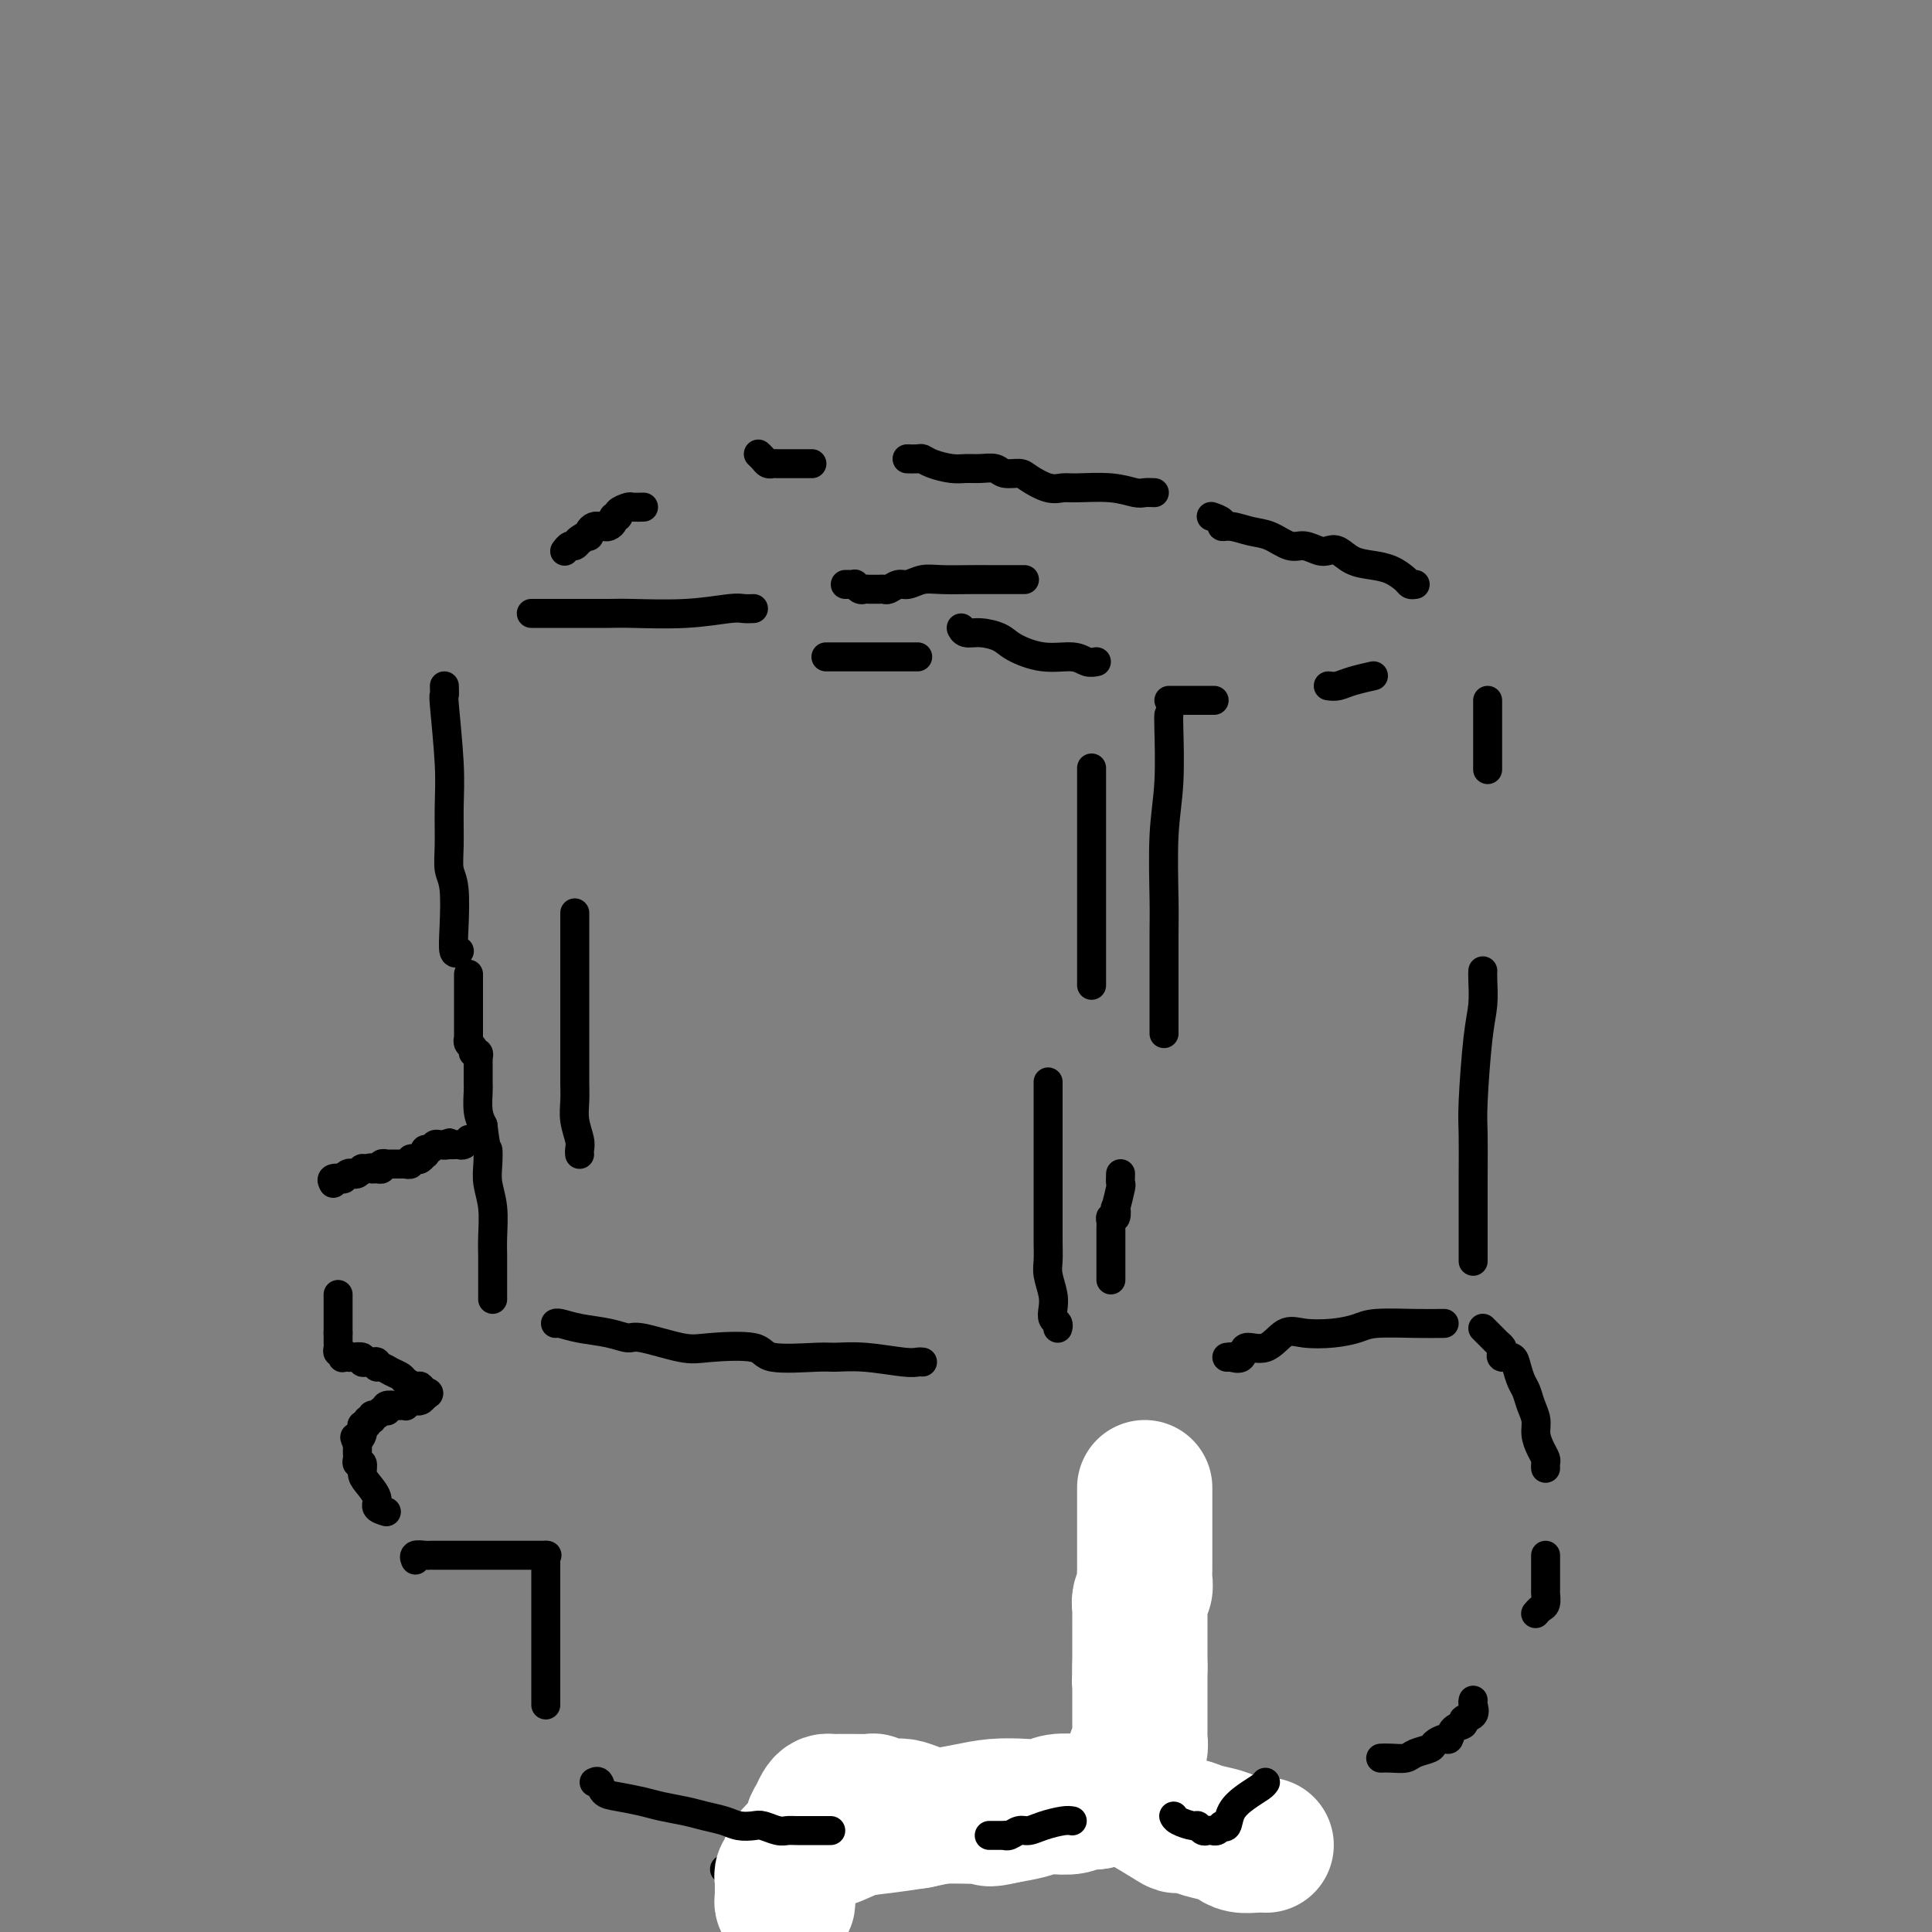 <svg viewBox='0 0 400 400' version='1.1' xmlns='http://www.w3.org/2000/svg' xmlns:xlink='http://www.w3.org/1999/xlink'><rect x="0" y="0" width="400" height="400" fill="#808080" stroke="none"/><g fill='none' stroke='#000000' stroke-width='6' stroke-linecap='round' stroke-linejoin='round'><path d='M242,148c-0.030,0.262 -0.061,0.525 0,3c0.061,2.475 0.212,7.164 0,11c-0.212,3.836 -0.789,6.819 -1,11c-0.211,4.181 -0.057,9.560 0,13c0.057,3.440 0.015,4.942 0,7c-0.015,2.058 -0.004,4.670 0,7c0.004,2.330 0.001,4.376 0,6c-0.001,1.624 -0.000,2.827 0,4c0.000,1.173 0.000,2.316 0,3c-0.000,0.684 -0.000,0.910 0,1c0.000,0.090 0.000,0.045 0,0'/><path d='M226,159c0.000,0.611 0.000,1.223 0,3c0.000,1.777 -0.000,4.721 0,9c0.000,4.279 0.000,9.894 0,13c0.000,3.106 0.000,3.701 0,5c0.000,1.299 0.000,3.300 0,5c0.000,1.700 0.000,3.099 0,4c0.000,0.901 0.000,1.303 0,2c0.000,0.697 0.000,1.690 0,2c0.000,0.310 0.000,-0.061 0,0c-0.000,0.061 0.000,0.555 0,1c0.000,0.445 0.000,0.841 0,1c0.000,0.159 0.000,0.079 0,0'/><path d='M232,243c-0.030,0.858 -0.060,1.716 0,2c0.060,0.284 0.208,-0.005 0,1c-0.208,1.005 -0.774,3.306 -1,4c-0.226,0.694 -0.113,-0.218 0,0c0.113,0.218 0.226,1.565 0,2c-0.226,0.435 -0.793,-0.042 -1,0c-0.207,0.042 -0.056,0.603 0,1c0.056,0.397 0.015,0.631 0,1c-0.015,0.369 -0.004,0.871 0,1c0.004,0.129 0.001,-0.117 0,0c-0.001,0.117 -0.000,0.597 0,1c0.000,0.403 0.000,0.727 0,1c-0.000,0.273 -0.000,0.494 0,1c0.000,0.506 0.000,1.299 0,2c-0.000,0.701 -0.000,1.312 0,2c0.000,0.688 0.000,1.455 0,2c-0.000,0.545 -0.000,0.870 0,1c0.000,0.130 0.000,0.065 0,0'/><path d='M217,224c-0.000,0.652 -0.000,1.305 0,2c0.000,0.695 0.000,1.433 0,3c-0.000,1.567 -0.000,3.962 0,6c0.000,2.038 0.000,3.718 0,6c-0.000,2.282 -0.001,5.166 0,7c0.001,1.834 0.004,2.619 0,4c-0.004,1.381 -0.015,3.356 0,5c0.015,1.644 0.056,2.955 0,4c-0.056,1.045 -0.207,1.824 0,3c0.207,1.176 0.774,2.750 1,4c0.226,1.250 0.113,2.178 0,3c-0.113,0.822 -0.226,1.540 0,2c0.226,0.460 0.792,0.662 1,1c0.208,0.338 0.060,0.811 0,1c-0.060,0.189 -0.030,0.095 0,0'/><path d='M227,137c-0.643,0.126 -1.287,0.252 -2,0c-0.713,-0.252 -1.496,-0.880 -3,-1c-1.504,-0.120 -3.730,0.270 -6,0c-2.270,-0.270 -4.584,-1.200 -6,-2c-1.416,-0.800 -1.935,-1.468 -3,-2c-1.065,-0.532 -2.677,-0.926 -4,-1c-1.323,-0.074 -2.356,0.172 -3,0c-0.644,-0.172 -0.898,-0.764 -1,-1c-0.102,-0.236 -0.051,-0.118 0,0'/><path d='M190,136c-0.402,0.000 -0.804,0.000 -2,0c-1.196,0.000 -3.186,0.000 -5,0c-1.814,0.000 -3.453,-0.000 -5,0c-1.547,0.000 -3.002,0.000 -4,0c-0.998,0.000 -1.538,0.000 -2,0c-0.462,0.000 -0.846,0.000 -1,0c-0.154,0.000 -0.077,0.000 0,0'/><path d='M156,126c-0.697,0.030 -1.395,0.061 -2,0c-0.605,-0.061 -1.118,-0.212 -3,0c-1.882,0.212 -5.133,0.789 -9,1c-3.867,0.211 -8.348,0.057 -11,0c-2.652,-0.057 -3.473,-0.015 -5,0c-1.527,0.015 -3.760,0.004 -5,0c-1.240,-0.004 -1.488,-0.001 -2,0c-0.512,0.001 -1.290,0.000 -2,0c-0.710,-0.000 -1.353,-0.000 -2,0c-0.647,0.000 -1.297,0.000 -2,0c-0.703,-0.000 -1.458,-0.000 -2,0c-0.542,0.000 -0.869,0.000 -1,0c-0.131,-0.000 -0.065,-0.000 0,0'/><path d='M92,142c0.030,0.925 0.061,1.849 0,2c-0.061,0.151 -0.213,-0.472 0,2c0.213,2.472 0.793,8.040 1,12c0.207,3.960 0.042,6.312 0,9c-0.042,2.688 0.040,5.712 0,8c-0.040,2.288 -0.203,3.839 0,5c0.203,1.161 0.773,1.933 1,4c0.227,2.067 0.112,5.430 0,8c-0.112,2.570 -0.223,4.346 0,5c0.223,0.654 0.778,0.187 1,0c0.222,-0.187 0.111,-0.093 0,0'/><path d='M97,202c0.000,0.094 0.000,0.188 0,0c-0.000,-0.188 -0.000,-0.660 0,0c0.000,0.660 0.000,2.450 0,3c-0.000,0.550 -0.000,-0.140 0,1c0.000,1.140 0.000,4.108 0,5c-0.000,0.892 -0.001,-0.294 0,0c0.001,0.294 0.004,2.067 0,3c-0.004,0.933 -0.016,1.024 0,1c0.016,-0.024 0.061,-0.165 0,0c-0.061,0.165 -0.226,0.637 0,1c0.226,0.363 0.845,0.619 1,1c0.155,0.381 -0.155,0.887 0,1c0.155,0.113 0.773,-0.166 1,0c0.227,0.166 0.061,0.777 0,1c-0.061,0.223 -0.017,0.058 0,0c0.017,-0.058 0.007,-0.010 0,1c-0.007,1.010 -0.012,2.982 0,4c0.012,1.018 0.042,1.082 0,2c-0.042,0.918 -0.155,2.691 0,4c0.155,1.309 0.577,2.155 1,3'/><path d='M100,233c0.686,5.795 0.902,4.784 1,5c0.098,0.216 0.079,1.661 0,3c-0.079,1.339 -0.217,2.572 0,4c0.217,1.428 0.790,3.052 1,5c0.210,1.948 0.056,4.221 0,6c-0.056,1.779 -0.015,3.065 0,4c0.015,0.935 0.004,1.519 0,3c-0.004,1.481 -0.001,3.860 0,5c0.001,1.140 0.000,1.040 0,1c-0.000,-0.040 -0.000,-0.020 0,0'/><path d='M119,189c-0.000,1.086 -0.000,2.171 0,3c0.000,0.829 0.000,1.401 0,3c-0.000,1.599 -0.000,4.223 0,6c0.000,1.777 0.000,2.705 0,5c-0.000,2.295 -0.001,5.957 0,8c0.001,2.043 0.004,2.466 0,4c-0.004,1.534 -0.015,4.179 0,6c0.015,1.821 0.057,2.817 0,4c-0.057,1.183 -0.211,2.552 0,4c0.211,1.448 0.789,2.977 1,4c0.211,1.023 0.057,1.542 0,2c-0.057,0.458 -0.015,0.854 0,1c0.015,0.146 0.004,0.042 0,0c-0.004,-0.042 -0.002,-0.021 0,0'/><path d='M191,282c-0.281,-0.031 -0.561,-0.061 -1,0c-0.439,0.061 -1.036,0.215 -3,0c-1.964,-0.215 -5.296,-0.797 -8,-1c-2.704,-0.203 -4.779,-0.027 -6,0c-1.221,0.027 -1.589,-0.096 -4,0c-2.411,0.096 -6.866,0.410 -9,0c-2.134,-0.410 -1.946,-1.545 -4,-2c-2.054,-0.455 -6.350,-0.230 -9,0c-2.650,0.230 -3.653,0.465 -6,0c-2.347,-0.465 -6.037,-1.631 -8,-2c-1.963,-0.369 -2.200,0.059 -3,0c-0.800,-0.059 -2.162,-0.604 -4,-1c-1.838,-0.396 -4.153,-0.642 -6,-1c-1.847,-0.358 -3.228,-0.827 -4,-1c-0.772,-0.173 -0.935,-0.049 -1,0c-0.065,0.049 -0.033,0.025 0,0'/><path d='M212,120c0.096,0.000 0.192,0.000 0,0c-0.192,-0.000 -0.673,-0.001 -2,0c-1.327,0.001 -3.500,0.004 -5,0c-1.500,-0.004 -2.327,-0.016 -4,0c-1.673,0.016 -4.192,0.061 -6,0c-1.808,-0.061 -2.904,-0.226 -4,0c-1.096,0.226 -2.192,0.845 -3,1c-0.808,0.155 -1.330,-0.155 -2,0c-0.670,0.155 -1.489,0.774 -2,1c-0.511,0.226 -0.714,0.060 -1,0c-0.286,-0.060 -0.654,-0.015 -1,0c-0.346,0.015 -0.671,0.000 -1,0c-0.329,-0.000 -0.662,0.014 -1,0c-0.338,-0.014 -0.682,-0.056 -1,0c-0.318,0.056 -0.611,0.211 -1,0c-0.389,-0.211 -0.875,-0.789 -1,-1c-0.125,-0.211 0.111,-0.057 0,0c-0.111,0.057 -0.568,0.015 -1,0c-0.432,-0.015 -0.838,-0.004 -1,0c-0.162,0.004 -0.081,0.002 0,0'/><path d='M242,145c0.512,0.000 1.024,0.000 2,0c0.976,0.000 2.416,0.000 3,0c0.584,0.000 0.311,0.000 1,0c0.689,0.000 2.340,0.000 3,0c0.660,0.000 0.330,0.000 0,0'/><path d='M275,142c0.627,0.083 1.254,0.166 2,0c0.746,-0.166 1.612,-0.581 3,-1c1.388,-0.419 3.297,-0.844 4,-1c0.703,-0.156 0.201,-0.045 0,0c-0.201,0.045 -0.100,0.022 0,0'/><path d='M308,145c0.000,1.131 0.000,2.262 0,4c0.000,1.738 0.000,4.083 0,6c0.000,1.917 0.000,3.405 0,4c0.000,0.595 0.000,0.298 0,0'/><path d='M307,201c-0.022,0.397 -0.044,0.794 0,2c0.044,1.206 0.155,3.220 0,5c-0.155,1.780 -0.578,3.326 -1,7c-0.422,3.674 -0.845,9.477 -1,13c-0.155,3.523 -0.041,4.766 0,7c0.041,2.234 0.011,5.461 0,9c-0.011,3.539 -0.003,7.392 0,10c0.003,2.608 0.001,3.971 0,5c-0.001,1.029 -0.000,1.722 0,2c0.000,0.278 0.000,0.139 0,0'/><path d='M299,274c-1.722,0.023 -3.444,0.045 -6,0c-2.556,-0.045 -5.947,-0.159 -8,0c-2.053,0.159 -2.768,0.590 -4,1c-1.232,0.410 -2.982,0.798 -5,1c-2.018,0.202 -4.304,0.219 -6,0c-1.696,-0.219 -2.802,-0.675 -4,0c-1.198,0.675 -2.490,2.482 -4,3c-1.510,0.518 -3.240,-0.253 -4,0c-0.760,0.253 -0.551,1.530 -1,2c-0.449,0.470 -1.557,0.134 -2,0c-0.443,-0.134 -0.222,-0.067 0,0'/><path d='M255,281c0.111,0.000 0.222,0.000 0,0c-0.222,0.000 -0.778,0.000 -1,0c-0.222,0.000 -0.111,0.000 0,0'/><path d='M293,121c-0.375,0.060 -0.750,0.119 -1,0c-0.250,-0.119 -0.374,-0.418 -1,-1c-0.626,-0.582 -1.753,-1.449 -3,-2c-1.247,-0.551 -2.612,-0.788 -4,-1c-1.388,-0.212 -2.798,-0.401 -4,-1c-1.202,-0.599 -2.197,-1.609 -3,-2c-0.803,-0.391 -1.414,-0.164 -2,0c-0.586,0.164 -1.146,0.266 -2,0c-0.854,-0.266 -2.003,-0.898 -3,-1c-0.997,-0.102 -1.841,0.327 -3,0c-1.159,-0.327 -2.634,-1.411 -4,-2c-1.366,-0.589 -2.622,-0.683 -4,-1c-1.378,-0.317 -2.878,-0.856 -4,-1c-1.122,-0.144 -1.868,0.106 -2,0c-0.132,-0.106 0.349,-0.567 0,-1c-0.349,-0.433 -1.528,-0.838 -2,-1c-0.472,-0.162 -0.236,-0.081 0,0'/><path d='M239,102c-0.719,-0.031 -1.438,-0.061 -2,0c-0.562,0.061 -0.967,0.214 -2,0c-1.033,-0.214 -2.693,-0.796 -5,-1c-2.307,-0.204 -5.260,-0.031 -7,0c-1.740,0.031 -2.266,-0.082 -3,0c-0.734,0.082 -1.676,0.358 -3,0c-1.324,-0.358 -3.029,-1.350 -4,-2c-0.971,-0.650 -1.208,-0.959 -2,-1c-0.792,-0.041 -2.139,0.186 -3,0c-0.861,-0.186 -1.235,-0.785 -2,-1c-0.765,-0.215 -1.921,-0.047 -3,0c-1.079,0.047 -2.081,-0.026 -3,0c-0.919,0.026 -1.756,0.151 -3,0c-1.244,-0.151 -2.894,-0.576 -4,-1c-1.106,-0.424 -1.668,-0.846 -2,-1c-0.332,-0.154 -0.436,-0.042 -1,0c-0.564,0.042 -1.590,0.012 -2,0c-0.410,-0.012 -0.205,-0.006 0,0'/><path d='M168,96c0.089,-0.000 0.178,-0.000 0,0c-0.178,0.000 -0.621,0.000 -1,0c-0.379,-0.000 -0.692,-0.000 -1,0c-0.308,0.000 -0.611,0.000 -1,0c-0.389,-0.000 -0.864,-0.000 -1,0c-0.136,0.000 0.066,0.001 0,0c-0.066,-0.001 -0.399,-0.003 -1,0c-0.601,0.003 -1.471,0.011 -2,0c-0.529,-0.011 -0.716,-0.042 -1,0c-0.284,0.042 -0.664,0.155 -1,0c-0.336,-0.155 -0.629,-0.580 -1,-1c-0.371,-0.420 -0.820,-0.834 -1,-1c-0.180,-0.166 -0.090,-0.083 0,0'/><path d='M133,105c0.213,-0.006 0.426,-0.012 0,0c-0.426,0.012 -1.491,0.041 -2,0c-0.509,-0.041 -0.461,-0.152 -1,0c-0.539,0.152 -1.664,0.566 -2,1c-0.336,0.434 0.118,0.887 0,1c-0.118,0.113 -0.806,-0.113 -1,0c-0.194,0.113 0.106,0.566 0,1c-0.106,0.434 -0.620,0.847 -1,1c-0.380,0.153 -0.628,0.044 -1,0c-0.372,-0.044 -0.870,-0.022 -1,0c-0.130,0.022 0.106,0.045 0,0c-0.106,-0.045 -0.554,-0.156 -1,0c-0.446,0.156 -0.889,0.581 -1,1c-0.111,0.419 0.111,0.834 0,1c-0.111,0.166 -0.556,0.083 -1,0'/><path d='M121,111c-2.096,1.172 -1.336,1.102 -1,1c0.336,-0.102 0.247,-0.237 0,0c-0.247,0.237 -0.654,0.847 -1,1c-0.346,0.153 -0.632,-0.151 -1,0c-0.368,0.151 -0.820,0.757 -1,1c-0.180,0.243 -0.090,0.121 0,0'/><path d='M239,308c0.000,0.302 0.000,0.603 0,1c0.000,0.397 0.000,0.889 0,2c0.000,1.111 0.000,2.841 0,4c0.000,1.159 0.000,1.749 0,3c0.000,1.251 -0.000,3.165 0,4c0.000,0.835 0.000,0.592 0,1c-0.000,0.408 0.000,1.468 0,2c0.000,0.532 0.000,0.538 0,1c-0.000,0.462 -0.000,1.381 0,2c0.000,0.619 0.000,0.936 0,1c-0.000,0.064 0.000,-0.127 0,0c-0.000,0.127 0.000,0.573 0,1c-0.000,0.427 0.000,0.836 0,1c0.000,0.164 0.000,0.082 0,0'/><path d='M237,346c0.485,0.408 0.970,0.817 1,1c0.030,0.183 -0.395,0.142 0,1c0.395,0.858 1.611,2.615 2,3c0.389,0.385 -0.050,-0.602 0,0c0.050,0.602 0.588,2.791 1,4c0.412,1.209 0.699,1.436 1,2c0.301,0.564 0.615,1.465 1,2c0.385,0.535 0.839,0.703 1,1c0.161,0.297 0.029,0.724 0,1c-0.029,0.276 0.045,0.402 0,1c-0.045,0.598 -0.208,1.669 0,2c0.208,0.331 0.788,-0.076 1,0c0.212,0.076 0.057,0.636 0,1c-0.057,0.364 -0.016,0.533 0,1c0.016,0.467 0.008,1.234 0,2'/><path d='M245,368c1.238,3.601 0.332,1.604 0,1c-0.332,-0.604 -0.089,0.183 0,1c0.089,0.817 0.026,1.662 0,2c-0.026,0.338 -0.013,0.169 0,0'/><path d='M228,382c-0.356,-0.002 -0.713,-0.004 -1,0c-0.287,0.004 -0.506,0.016 -1,0c-0.494,-0.016 -1.263,-0.058 -2,0c-0.737,0.058 -1.442,0.218 -2,0c-0.558,-0.218 -0.969,-0.813 -2,-1c-1.031,-0.187 -2.682,0.033 -3,0c-0.318,-0.033 0.697,-0.320 0,-1c-0.697,-0.680 -3.108,-1.753 -4,-2c-0.892,-0.247 -0.267,0.333 -1,0c-0.733,-0.333 -2.826,-1.578 -4,-2c-1.174,-0.422 -1.428,-0.022 -2,0c-0.572,0.022 -1.460,-0.334 -2,-1c-0.540,-0.666 -0.732,-1.642 -1,-2c-0.268,-0.358 -0.610,-0.096 -1,0c-0.390,0.096 -0.826,0.028 -1,0c-0.174,-0.028 -0.087,-0.014 0,0'/><path d='M173,372c-0.245,0.424 -0.490,0.847 -1,1c-0.510,0.153 -1.285,0.034 -2,1c-0.715,0.966 -1.371,3.015 -2,4c-0.629,0.985 -1.233,0.905 -2,1c-0.767,0.095 -1.698,0.364 -2,1c-0.302,0.636 0.025,1.638 0,2c-0.025,0.362 -0.403,0.082 -1,0c-0.597,-0.082 -1.413,0.034 -2,0c-0.587,-0.034 -0.945,-0.216 -1,0c-0.055,0.216 0.192,0.832 0,1c-0.192,0.168 -0.825,-0.113 -1,0c-0.175,0.113 0.107,0.619 0,1c-0.107,0.381 -0.603,0.638 -1,1c-0.397,0.362 -0.694,0.829 -1,1c-0.306,0.171 -0.621,0.046 -1,0c-0.379,-0.046 -0.823,-0.012 -1,0c-0.177,0.012 -0.089,0.003 0,0c0.089,-0.003 0.178,-0.001 0,0c-0.178,0.001 -0.625,0.000 -1,0c-0.375,-0.000 -0.679,-0.000 -1,0c-0.321,0.000 -0.661,0.000 -1,0'/><path d='M152,386c-0.709,0.226 0.020,0.793 0,1c-0.020,0.207 -0.789,0.056 -1,0c-0.211,-0.056 0.135,-0.015 0,0c-0.135,0.015 -0.753,0.004 -1,0c-0.247,-0.004 -0.124,-0.002 0,0'/><path d='M307,275c0.332,0.333 0.664,0.666 1,1c0.336,0.334 0.677,0.668 1,1c0.323,0.332 0.629,0.662 1,1c0.371,0.338 0.806,0.684 1,1c0.194,0.316 0.146,0.602 0,1c-0.146,0.398 -0.390,0.907 0,1c0.390,0.093 1.414,-0.229 2,0c0.586,0.229 0.735,1.009 1,2c0.265,0.991 0.645,2.194 1,3c0.355,0.806 0.686,1.217 1,2c0.314,0.783 0.610,1.940 1,3c0.390,1.060 0.875,2.024 1,3c0.125,0.976 -0.110,1.964 0,3c0.110,1.036 0.565,2.120 1,3c0.435,0.880 0.848,1.555 1,2c0.152,0.445 0.041,0.658 0,1c-0.041,0.342 -0.012,0.812 0,1c0.012,0.188 0.006,0.094 0,0'/></g>
<g fill='none' stroke='#FFFFFF' stroke-width='28' stroke-linecap='round' stroke-linejoin='round'><path d='M237,308c-0.000,0.152 -0.000,0.303 0,1c0.000,0.697 0.000,1.939 0,3c-0.000,1.061 -0.000,1.940 0,3c0.000,1.060 0.000,2.300 0,3c-0.000,0.700 -0.000,0.859 0,1c0.000,0.141 0.001,0.264 0,1c-0.001,0.736 -0.004,2.083 0,3c0.004,0.917 0.015,1.402 0,2c-0.015,0.598 -0.057,1.309 0,2c0.057,0.691 0.211,1.361 0,2c-0.211,0.639 -0.789,1.245 -1,2c-0.211,0.755 -0.057,1.658 0,2c0.057,0.342 0.015,0.123 0,1c-0.015,0.877 -0.004,2.851 0,4c0.004,1.149 0.001,1.473 0,2c-0.001,0.527 -0.000,1.257 0,2c0.000,0.743 0.000,1.498 0,2c-0.000,0.502 -0.000,0.751 0,1'/><path d='M236,345c-0.155,5.898 -0.041,2.141 0,1c0.041,-1.141 0.011,0.332 0,1c-0.011,0.668 -0.003,0.531 0,1c0.003,0.469 0.001,1.543 0,2c-0.001,0.457 -0.000,0.298 0,1c0.000,0.702 -0.000,2.267 0,3c0.000,0.733 0.001,0.634 0,1c-0.001,0.366 -0.004,1.197 0,2c0.004,0.803 0.015,1.577 0,2c-0.015,0.423 -0.057,0.495 0,1c0.057,0.505 0.212,1.445 0,2c-0.212,0.555 -0.793,0.726 -1,1c-0.207,0.274 -0.041,0.650 0,1c0.041,0.350 -0.044,0.672 0,1c0.044,0.328 0.218,0.661 0,1c-0.218,0.339 -0.828,0.682 -1,1c-0.172,0.318 0.093,0.610 0,1c-0.093,0.390 -0.546,0.879 -1,1c-0.454,0.121 -0.909,-0.125 -1,0c-0.091,0.125 0.183,0.621 0,1c-0.183,0.379 -0.824,0.642 -1,1c-0.176,0.358 0.114,0.813 0,1c-0.114,0.187 -0.633,0.106 -1,0c-0.367,-0.106 -0.581,-0.239 -1,0c-0.419,0.239 -1.042,0.848 -2,1c-0.958,0.152 -2.250,-0.152 -3,0c-0.750,0.152 -0.958,0.762 -2,1c-1.042,0.238 -2.919,0.105 -4,0c-1.081,-0.105 -1.368,-0.182 -2,0c-0.632,0.182 -1.609,0.623 -3,1c-1.391,0.377 -3.195,0.688 -5,1'/><path d='M208,376c-4.454,1.083 -3.090,0.291 -3,0c0.090,-0.291 -1.095,-0.081 -2,0c-0.905,0.081 -1.531,0.032 -3,0c-1.469,-0.032 -3.783,-0.047 -5,0c-1.217,0.047 -1.338,0.156 -2,0c-0.662,-0.156 -1.865,-0.577 -3,-1c-1.135,-0.423 -2.202,-0.849 -3,-1c-0.798,-0.151 -1.326,-0.026 -2,0c-0.674,0.026 -1.493,-0.046 -2,0c-0.507,0.046 -0.700,0.208 -1,0c-0.300,-0.208 -0.707,-0.788 -1,-1c-0.293,-0.212 -0.474,-0.057 -1,0c-0.526,0.057 -1.398,0.015 -2,0c-0.602,-0.015 -0.935,-0.004 -1,0c-0.065,0.004 0.137,0.001 0,0c-0.137,-0.001 -0.614,-0.000 -1,0c-0.386,0.000 -0.681,-0.001 -1,0c-0.319,0.001 -0.663,0.002 -1,0c-0.337,-0.002 -0.668,-0.008 -1,0c-0.332,0.008 -0.667,0.031 -1,0c-0.333,-0.031 -0.666,-0.118 -1,0c-0.334,0.118 -0.670,0.439 -1,1c-0.330,0.561 -0.652,1.363 -1,2c-0.348,0.637 -0.720,1.109 -1,2c-0.280,0.891 -0.468,2.202 -1,3c-0.532,0.798 -1.410,1.082 -2,2c-0.590,0.918 -0.893,2.470 -1,3c-0.107,0.530 -0.018,0.039 0,0c0.018,-0.039 -0.034,0.374 0,1c0.034,0.626 0.152,1.465 0,2c-0.152,0.535 -0.576,0.768 -1,1'/><path d='M163,390c-1.237,2.869 -0.331,1.543 0,1c0.331,-0.543 0.085,-0.302 0,0c-0.085,0.302 -0.009,0.666 0,1c0.009,0.334 -0.050,0.637 0,1c0.050,0.363 0.210,0.787 0,1c-0.210,0.213 -0.788,0.216 -1,0c-0.212,-0.216 -0.057,-0.649 0,-1c0.057,-0.351 0.016,-0.619 0,-1c-0.016,-0.381 -0.005,-0.876 0,-1c0.005,-0.124 0.005,0.122 0,0c-0.005,-0.122 -0.017,-0.611 0,-1c0.017,-0.389 0.061,-0.676 0,-1c-0.061,-0.324 -0.228,-0.683 0,-1c0.228,-0.317 0.852,-0.591 1,-1c0.148,-0.409 -0.180,-0.954 0,-1c0.180,-0.046 0.869,0.406 1,0c0.131,-0.406 -0.294,-1.671 0,-2c0.294,-0.329 1.307,0.277 2,0c0.693,-0.277 1.064,-1.436 2,-2c0.936,-0.564 2.436,-0.533 4,-1c1.564,-0.467 3.190,-1.434 5,-2c1.810,-0.566 3.803,-0.733 6,-1c2.197,-0.267 4.599,-0.633 7,-1'/><path d='M190,377c5.387,-1.167 7.853,-1.584 10,-2c2.147,-0.416 3.973,-0.829 6,-1c2.027,-0.171 4.254,-0.098 6,0c1.746,0.098 3.010,0.222 4,0c0.990,-0.222 1.704,-0.791 3,-1c1.296,-0.209 3.172,-0.059 4,0c0.828,0.059 0.607,0.026 1,0c0.393,-0.026 1.400,-0.046 2,0c0.600,0.046 0.793,0.159 1,0c0.207,-0.159 0.426,-0.589 1,-1c0.574,-0.411 1.502,-0.803 2,-1c0.498,-0.197 0.567,-0.200 1,0c0.433,0.200 1.228,0.604 2,1c0.772,0.396 1.519,0.785 2,1c0.481,0.215 0.697,0.257 2,1c1.303,0.743 3.693,2.188 5,3c1.307,0.812 1.529,0.991 2,1c0.471,0.009 1.189,-0.151 2,0c0.811,0.151 1.715,0.615 3,1c1.285,0.385 2.950,0.692 4,1c1.050,0.308 1.483,0.619 2,1c0.517,0.381 1.118,0.834 2,1c0.882,0.166 2.045,0.045 3,0c0.955,-0.045 1.701,-0.013 2,0c0.299,0.013 0.149,0.006 0,0'/></g>
<g fill='none' stroke='#000000' stroke-width='6' stroke-linecap='round' stroke-linejoin='round'><path d='M320,322c0.000,0.849 0.001,1.698 0,2c-0.001,0.302 -0.003,0.055 0,1c0.003,0.945 0.011,3.080 0,4c-0.011,0.920 -0.041,0.625 0,1c0.041,0.375 0.155,1.421 0,2c-0.155,0.579 -0.578,0.691 -1,1c-0.422,0.309 -0.845,0.814 -1,1c-0.155,0.186 -0.044,0.053 0,0c0.044,-0.053 0.022,-0.027 0,0'/><path d='M305,352c-0.065,0.219 -0.129,0.439 0,1c0.129,0.561 0.452,1.465 0,2c-0.452,0.535 -1.678,0.703 -2,1c-0.322,0.297 0.260,0.724 0,1c-0.260,0.276 -1.363,0.403 -2,1c-0.637,0.597 -0.808,1.665 -1,2c-0.192,0.335 -0.407,-0.064 -1,0c-0.593,0.064 -1.566,0.592 -2,1c-0.434,0.408 -0.330,0.698 -1,1c-0.670,0.302 -2.113,0.617 -3,1c-0.887,0.383 -1.217,0.835 -2,1c-0.783,0.165 -2.018,0.045 -3,0c-0.982,-0.045 -1.709,-0.013 -2,0c-0.291,0.013 -0.145,0.006 0,0'/><path d='M262,369c-0.168,0.263 -0.336,0.526 -1,1c-0.664,0.474 -1.823,1.159 -3,2c-1.177,0.841 -2.371,1.837 -3,3c-0.629,1.163 -0.693,2.494 -1,3c-0.307,0.506 -0.856,0.188 -1,0c-0.144,-0.188 0.116,-0.245 0,0c-0.116,0.245 -0.609,0.794 -1,1c-0.391,0.206 -0.680,0.070 -1,0c-0.320,-0.070 -0.670,-0.074 -1,0c-0.330,0.074 -0.638,0.226 -1,0c-0.362,-0.226 -0.776,-0.831 -1,-1c-0.224,-0.169 -0.256,0.099 -1,0c-0.744,-0.099 -2.200,-0.565 -3,-1c-0.800,-0.435 -0.943,-0.839 -1,-1c-0.057,-0.161 -0.029,-0.081 0,0'/><path d='M222,377c-0.471,-0.081 -0.942,-0.161 -2,0c-1.058,0.161 -2.704,0.565 -4,1c-1.296,0.435 -2.242,0.901 -3,1c-0.758,0.099 -1.329,-0.170 -2,0c-0.671,0.170 -1.441,0.778 -2,1c-0.559,0.222 -0.907,0.060 -1,0c-0.093,-0.060 0.068,-0.016 0,0c-0.068,0.016 -0.364,0.004 -1,0c-0.636,-0.004 -1.610,-0.001 -2,0c-0.390,0.001 -0.195,0.001 0,0'/><path d='M172,379c-0.304,0.001 -0.608,0.001 -1,0c-0.392,-0.001 -0.871,-0.004 -2,0c-1.129,0.004 -2.906,0.015 -4,0c-1.094,-0.015 -1.504,-0.056 -2,0c-0.496,0.056 -1.080,0.208 -2,0c-0.920,-0.208 -2.178,-0.777 -3,-1c-0.822,-0.223 -1.208,-0.101 -2,0c-0.792,0.101 -1.990,0.182 -3,0c-1.010,-0.182 -1.833,-0.626 -3,-1c-1.167,-0.374 -2.679,-0.678 -4,-1c-1.321,-0.322 -2.452,-0.662 -4,-1c-1.548,-0.338 -3.514,-0.672 -5,-1c-1.486,-0.328 -2.493,-0.648 -4,-1c-1.507,-0.352 -3.514,-0.735 -5,-1c-1.486,-0.265 -2.450,-0.411 -3,-1c-0.550,-0.589 -0.687,-1.620 -1,-2c-0.313,-0.380 -0.804,-0.109 -1,0c-0.196,0.109 -0.098,0.054 0,0'/><path d='M113,353c0.000,-1.009 0.000,-2.019 0,-2c0.000,0.019 -0.000,1.065 0,0c0.000,-1.065 0.000,-4.241 0,-6c0.000,-1.759 0.000,-2.103 0,-3c0.000,-0.897 0.000,-2.349 0,-4c0.000,-1.651 0.000,-3.501 0,-4c0.000,-0.499 0.000,0.353 0,0c0.000,-0.353 0.000,-1.912 0,-3c0.000,-1.088 0.000,-1.706 0,-2c-0.000,-0.294 0.000,-0.265 0,-1c0.000,-0.735 0.000,-2.236 0,-3c0.000,-0.764 0.000,-0.792 0,-1c0.000,-0.208 0.000,-0.594 0,-1c0.000,-0.406 0.000,-0.830 0,-1c0.000,-0.170 0.000,-0.085 0,0'/><path d='M113,322c0.223,-0.000 0.446,-0.000 0,0c-0.446,0.000 -1.560,0.000 -2,0c-0.440,-0.000 -0.206,-0.000 -1,0c-0.794,0.000 -2.616,0.000 -4,0c-1.384,-0.000 -2.328,-0.000 -3,0c-0.672,0.000 -1.070,0.000 -2,0c-0.930,-0.000 -2.392,-0.000 -3,0c-0.608,0.000 -0.362,0.000 -1,0c-0.638,-0.000 -2.160,-0.000 -3,0c-0.840,0.000 -0.999,0.000 -1,0c-0.001,-0.000 0.154,-0.000 0,0c-0.154,0.000 -0.617,0.000 -1,0c-0.383,-0.000 -0.684,-0.001 -1,0c-0.316,0.001 -0.645,0.004 -1,0c-0.355,-0.004 -0.736,-0.015 -1,0c-0.264,0.015 -0.411,0.056 -1,0c-0.589,-0.056 -1.620,-0.207 -2,0c-0.380,0.207 -0.109,0.774 0,1c0.109,0.226 0.054,0.113 0,0'/><path d='M80,313c-0.897,-0.275 -1.795,-0.551 -2,-1c-0.205,-0.449 0.281,-1.072 0,-2c-0.281,-0.928 -1.329,-2.161 -2,-3c-0.671,-0.839 -0.964,-1.286 -1,-2c-0.036,-0.714 0.187,-1.697 0,-2c-0.187,-0.303 -0.782,0.073 -1,0c-0.218,-0.073 -0.058,-0.597 0,-1c0.058,-0.403 0.016,-0.685 0,-1c-0.016,-0.315 -0.004,-0.661 0,-1c0.004,-0.339 0.002,-0.669 0,-1'/><path d='M74,299c-0.988,-2.343 -0.457,-1.201 0,-1c0.457,0.201 0.839,-0.539 1,-1c0.161,-0.461 0.100,-0.644 0,-1c-0.100,-0.356 -0.238,-0.884 0,-1c0.238,-0.116 0.851,0.180 1,0c0.149,-0.180 -0.168,-0.837 0,-1c0.168,-0.163 0.819,0.166 1,0c0.181,-0.166 -0.109,-0.828 0,-1c0.109,-0.172 0.616,0.146 1,0c0.384,-0.146 0.646,-0.757 1,-1c0.354,-0.243 0.802,-0.118 1,0c0.198,0.118 0.148,0.227 0,0c-0.148,-0.227 -0.394,-0.792 0,-1c0.394,-0.208 1.429,-0.060 2,0c0.571,0.060 0.679,0.030 1,0c0.321,-0.030 0.856,-0.061 1,0c0.144,0.061 -0.102,0.213 0,0c0.102,-0.213 0.552,-0.792 1,-1c0.448,-0.208 0.893,-0.045 1,0c0.107,0.045 -0.125,-0.026 0,0c0.125,0.026 0.607,0.150 1,0c0.393,-0.150 0.696,-0.575 1,-1'/><path d='M88,289c1.445,-0.626 0.557,-0.693 0,-1c-0.557,-0.307 -0.782,-0.856 -1,-1c-0.218,-0.144 -0.429,0.115 -1,0c-0.571,-0.115 -1.502,-0.604 -2,-1c-0.498,-0.396 -0.563,-0.698 -1,-1c-0.437,-0.302 -1.244,-0.603 -2,-1c-0.756,-0.397 -1.459,-0.891 -2,-1c-0.541,-0.109 -0.920,0.168 -1,0c-0.080,-0.168 0.138,-0.781 0,-1c-0.138,-0.219 -0.632,-0.045 -1,0c-0.368,0.045 -0.609,-0.041 -1,0c-0.391,0.041 -0.932,0.207 -1,0c-0.068,-0.207 0.335,-0.786 0,-1c-0.335,-0.214 -1.409,-0.061 -2,0c-0.591,0.061 -0.698,0.031 -1,0c-0.302,-0.031 -0.799,-0.064 -1,0c-0.201,0.064 -0.106,0.224 0,0c0.106,-0.224 0.225,-0.834 0,-1c-0.225,-0.166 -0.792,0.110 -1,0c-0.208,-0.110 -0.056,-0.607 0,-1c0.056,-0.393 0.015,-0.683 0,-1c-0.015,-0.317 -0.004,-0.662 0,-1c0.004,-0.338 0.002,-0.669 0,-1'/><path d='M70,276c0.000,-0.571 0.000,0.002 0,0c0.000,-0.002 -0.000,-0.578 0,-1c0.000,-0.422 0.000,-0.691 0,-1c-0.000,-0.309 0.000,-0.660 0,-1c0.000,-0.340 0.000,-0.669 0,-1c0.000,-0.331 0.000,-0.663 0,-1c0.000,-0.337 0.000,-0.678 0,-1c0.000,-0.322 0.000,-0.625 0,-1c0.000,-0.375 0.000,-0.821 0,-1c0.000,-0.179 0.000,-0.089 0,0'/><path d='M69,245c-0.233,-0.415 -0.466,-0.829 0,-1c0.466,-0.171 1.630,-0.097 2,0c0.370,0.097 -0.055,0.218 0,0c0.055,-0.218 0.588,-0.777 1,-1c0.412,-0.223 0.701,-0.112 1,0c0.299,0.112 0.606,0.226 1,0c0.394,-0.226 0.875,-0.792 1,-1c0.125,-0.208 -0.107,-0.060 0,0c0.107,0.060 0.554,0.030 1,0'/><path d='M76,242c1.266,-0.460 0.932,-0.109 1,0c0.068,0.109 0.539,-0.023 1,0c0.461,0.023 0.912,0.202 1,0c0.088,-0.202 -0.187,-0.786 0,-1c0.187,-0.214 0.836,-0.057 1,0c0.164,0.057 -0.159,0.015 0,0c0.159,-0.015 0.798,-0.004 1,0c0.202,0.004 -0.033,0.002 0,0c0.033,-0.002 0.334,-0.004 1,0c0.666,0.004 1.698,0.015 2,0c0.302,-0.015 -0.127,-0.055 0,0c0.127,0.055 0.808,0.207 1,0c0.192,-0.207 -0.106,-0.772 0,-1c0.106,-0.228 0.616,-0.118 1,0c0.384,0.118 0.642,0.243 1,0c0.358,-0.243 0.817,-0.853 1,-1c0.183,-0.147 0.091,0.171 0,0c-0.091,-0.171 -0.179,-0.830 0,-1c0.179,-0.170 0.625,0.150 1,0c0.375,-0.150 0.678,-0.771 1,-1c0.322,-0.229 0.663,-0.065 1,0c0.337,0.065 0.668,0.033 1,0'/><path d='M92,237c2.411,-0.774 0.439,-0.208 0,0c-0.439,0.208 0.656,0.057 1,0c0.344,-0.057 -0.062,-0.019 0,0c0.062,0.019 0.591,0.019 1,0c0.409,-0.019 0.697,-0.057 1,0c0.303,0.057 0.620,0.208 1,0c0.380,-0.208 0.823,-0.774 1,-1c0.177,-0.226 0.089,-0.113 0,0'/></g>
</svg>